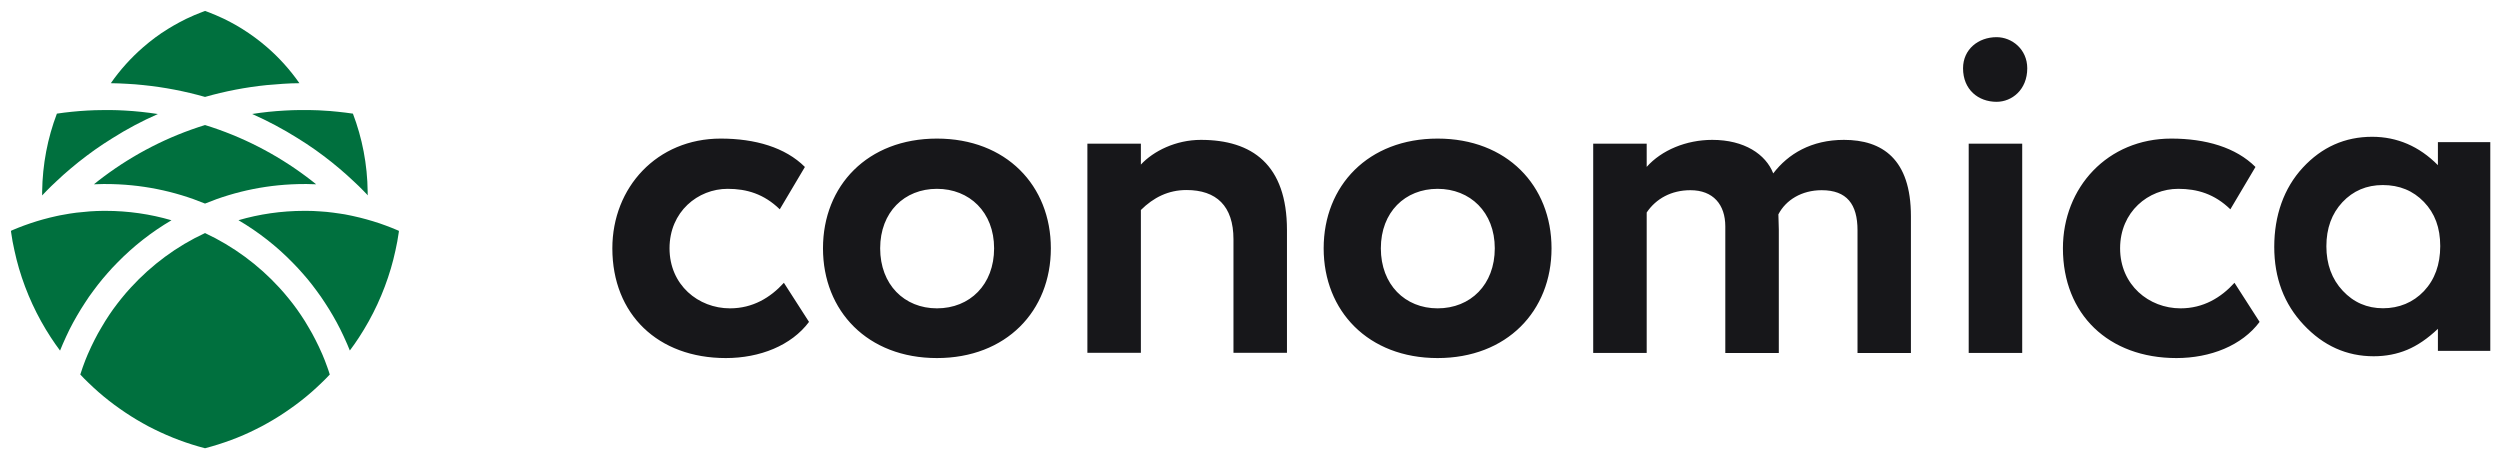 <?xml version="1.0" encoding="UTF-8"?> <svg xmlns="http://www.w3.org/2000/svg" width="196" height="36" viewBox="0 0 196 36" fill="none"><path fill-rule="evenodd" clip-rule="evenodd" d="M158.937 5.354C158.937 3.862 157.734 2.914 156.531 2.914C155.106 2.914 153.903 3.862 153.903 5.354C153.903 7.034 155.106 7.982 156.531 7.982C157.734 7.982 158.937 7.034 158.937 5.354ZM158.541 11.262H154.346V27.669H158.541V11.262ZM195.239 11.141H191.132V12.949C190.4 12.21 189.6 11.652 188.74 11.282C187.879 10.912 186.958 10.724 185.977 10.724C183.846 10.724 182.032 11.531 180.54 13.144C179.047 14.757 178.301 16.915 178.301 19.354C178.301 21.794 179.068 23.831 180.613 25.471C182.153 27.111 183.981 27.931 186.098 27.931C187.039 27.931 187.913 27.763 188.719 27.427C189.526 27.091 190.333 26.54 191.132 25.78V27.507H195.239V11.141ZM183.645 15.852C184.485 14.959 185.54 14.508 186.811 14.508C188.115 14.508 189.19 14.952 190.037 15.832C190.89 16.72 191.314 17.842 191.314 19.294C191.314 20.746 190.884 21.922 190.037 22.823C189.19 23.716 188.081 24.167 186.831 24.167C185.581 24.167 184.525 23.71 183.672 22.796C182.818 21.888 182.388 20.712 182.388 19.307C182.388 17.903 182.805 16.753 183.645 15.852ZM170.632 28.072C173.294 28.072 175.774 27.091 177.159 25.229L177.152 25.236L175.183 22.171C174.127 23.333 172.743 24.174 170.955 24.174C168.475 24.174 166.216 22.345 166.216 19.469C166.216 16.592 168.441 14.804 170.773 14.804C172.272 14.804 173.623 15.207 174.86 16.41L176.829 13.09C175.297 11.558 172.931 10.865 170.229 10.865C165.235 10.865 161.733 14.69 161.733 19.469C161.733 24.644 165.309 28.072 170.632 28.072ZM63.433 25.229C62.048 27.091 59.568 28.072 56.907 28.072C51.583 28.072 48.008 24.644 48.008 19.469C48.008 14.69 51.509 10.865 56.503 10.865C59.205 10.865 61.571 11.558 63.104 13.09L61.134 16.41C59.898 15.207 58.547 14.804 57.048 14.804C54.715 14.804 52.491 16.592 52.491 19.469C52.491 22.345 54.749 24.174 57.229 24.174C59.017 24.174 60.402 23.333 61.457 22.171L63.426 25.236L63.433 25.229ZM82.387 19.469C82.387 14.549 78.885 10.865 73.455 10.865C68.024 10.865 64.522 14.549 64.522 19.469C64.522 24.389 68.024 28.072 73.455 28.072C78.885 28.072 82.387 24.389 82.387 19.469ZM77.938 19.469C77.938 22.312 76.042 24.174 73.455 24.174C70.901 24.174 69.005 22.312 69.005 19.469C69.005 16.625 70.907 14.804 73.455 14.804C76.002 14.804 77.938 16.625 77.938 19.469ZM85.251 11.262H89.445V12.902C90.426 11.847 92.18 10.966 94.15 10.966C98.162 10.966 100.898 12.902 100.898 18.037V27.662H96.704V18.763C96.704 16.135 95.353 14.898 93.021 14.898C91.596 14.898 90.433 15.483 89.445 16.464V27.662H85.251V11.262ZM121.64 19.469C121.64 14.549 118.138 10.865 112.707 10.865C107.277 10.865 103.775 14.549 103.775 19.469C103.775 24.389 107.277 28.072 112.707 28.072C118.138 28.072 121.64 24.389 121.64 19.469ZM117.191 19.469C117.191 22.312 115.295 24.174 112.707 24.174C110.153 24.174 108.258 22.312 108.258 19.469C108.258 16.625 110.16 14.804 112.707 14.804C115.255 14.804 117.191 16.625 117.191 19.469ZM149.823 27.675H145.629V18.05C145.629 16.007 144.789 14.912 142.819 14.912C141.253 14.912 140.01 15.678 139.425 16.807C139.425 16.923 139.432 17.108 139.44 17.309L139.44 17.31C139.449 17.55 139.459 17.813 139.459 18.01V27.675H135.264V17.755C135.264 16.041 134.317 14.912 132.529 14.912C131.037 14.912 129.834 15.57 129.101 16.659V27.669H124.907V11.262H129.101V13.083C130.27 11.773 132.199 10.966 134.243 10.966C136.757 10.966 138.437 12.095 139.022 13.594C140.191 12.062 142.013 10.966 144.567 10.966C147.558 10.966 149.816 12.458 149.816 16.948V27.669L149.823 27.675Z" fill="#17171A"></path><path fill-rule="evenodd" clip-rule="evenodd" d="M23.461 6.523C23.038 6.523 22.621 6.543 22.198 6.57C21.767 6.597 21.337 6.631 20.914 6.671C19.253 6.839 17.64 7.155 16.074 7.599C14.508 7.155 12.895 6.839 11.235 6.671C10.805 6.624 10.381 6.59 9.951 6.57C9.534 6.543 9.111 6.53 8.688 6.523C9.413 5.481 10.267 4.534 11.228 3.7C11.84 3.169 12.485 2.685 13.177 2.262C13.473 2.08 13.776 1.906 14.078 1.744C14.239 1.657 14.407 1.57 14.575 1.489C14.6 1.478 14.625 1.466 14.649 1.454L14.649 1.454C14.699 1.43 14.748 1.406 14.797 1.388C15.1 1.24 15.409 1.113 15.725 0.992C15.791 0.964 15.859 0.939 15.928 0.914C15.979 0.896 16.03 0.877 16.081 0.857C16.175 0.889 16.266 0.924 16.358 0.961L16.358 0.961L16.358 0.961L16.358 0.961L16.358 0.961L16.437 0.992C16.753 1.113 17.062 1.247 17.365 1.388L17.587 1.489C17.755 1.57 17.923 1.657 18.084 1.744C18.393 1.906 18.696 2.08 18.985 2.262C19.67 2.692 20.322 3.169 20.934 3.7C21.895 4.534 22.742 5.475 23.475 6.523H23.461ZM12.371 8.943C11.134 9.487 9.944 10.119 8.809 10.838C8.338 11.127 7.874 11.437 7.424 11.752C6.987 12.062 6.564 12.384 6.147 12.714C5.939 12.875 5.737 13.043 5.535 13.218C5.145 13.547 4.756 13.89 4.386 14.246C4.137 14.475 3.895 14.71 3.66 14.952C3.539 15.073 3.418 15.194 3.304 15.322V15.254V15.039C3.331 12.882 3.734 10.818 4.46 8.909C4.85 8.849 5.253 8.802 5.649 8.761C6.046 8.721 6.443 8.688 6.846 8.667C7.035 8.654 7.229 8.648 7.418 8.641H7.418L7.437 8.64L7.457 8.64H7.457H7.457H7.457H7.457H7.457C7.732 8.633 8.002 8.627 8.278 8.627H8.614C9.01 8.627 9.407 8.647 9.797 8.667C10.664 8.714 11.517 8.809 12.357 8.936L12.371 8.943ZM28.838 15.315V15.248L28.825 15.254V15.039C28.805 12.888 28.395 10.818 27.669 8.909C27.272 8.849 26.876 8.802 26.479 8.761C26.082 8.714 25.686 8.688 25.283 8.667C25.088 8.654 24.886 8.64 24.691 8.64C24.416 8.627 24.133 8.627 23.851 8.627H23.851H23.515H23.515C23.118 8.634 22.722 8.64 22.332 8.667C21.472 8.714 20.611 8.802 19.771 8.936C21.008 9.487 22.198 10.119 23.333 10.832C23.804 11.121 24.268 11.43 24.718 11.746C25.155 12.055 25.578 12.378 25.995 12.707C26.203 12.875 26.405 13.043 26.607 13.211C26.997 13.54 27.38 13.883 27.756 14.239C28.005 14.468 28.247 14.703 28.482 14.945L28.5 14.964C28.614 15.085 28.723 15.2 28.838 15.315ZM24.785 14.448C24.55 14.434 24.308 14.428 24.073 14.428H23.864C21.109 14.428 18.481 14.972 16.074 15.96C13.668 14.972 11.04 14.428 8.284 14.428H8.076C7.834 14.428 7.599 14.434 7.363 14.448C7.612 14.246 7.868 14.044 8.123 13.856C10.496 12.082 13.177 10.697 16.074 9.803C18.971 10.697 21.653 12.082 24.026 13.856C24.281 14.044 24.537 14.246 24.785 14.448ZM9.185 20.605C10.442 19.314 11.873 18.192 13.44 17.271L13.426 17.264C11.793 16.787 10.059 16.531 8.271 16.531H8.096C7.74 16.538 7.39 16.545 7.041 16.572C6.691 16.599 6.342 16.632 5.992 16.673C5.818 16.693 5.643 16.72 5.468 16.747C5.213 16.787 4.957 16.834 4.708 16.881L4.426 16.941C4.077 17.015 3.734 17.103 3.391 17.197L3.3 17.222L3.3 17.222L3.3 17.222C3.161 17.261 3.018 17.3 2.88 17.345C2.537 17.452 2.195 17.567 1.865 17.688C1.576 17.795 1.287 17.909 1.005 18.03C0.951 18.05 0.904 18.071 0.857 18.098C0.857 18.138 0.864 18.178 0.871 18.212C0.938 18.696 1.025 19.173 1.133 19.643C1.234 20.114 1.355 20.584 1.489 21.048C2.06 22.984 2.907 24.805 3.989 26.459C4.218 26.815 4.46 27.151 4.708 27.487C4.776 27.319 4.843 27.151 4.917 26.983C5.004 26.782 5.098 26.573 5.192 26.372C5.36 26.002 5.542 25.639 5.737 25.283C5.787 25.195 5.836 25.108 5.885 25.02C5.933 24.933 5.982 24.846 6.033 24.758C6.228 24.416 6.436 24.086 6.651 23.757C6.859 23.421 7.088 23.105 7.323 22.789C7.437 22.628 7.552 22.48 7.673 22.325C7.908 22.023 8.157 21.727 8.405 21.445C8.654 21.156 8.916 20.873 9.185 20.605ZM31.278 18.091C31.278 18.124 31.271 18.165 31.265 18.205C31.197 18.689 31.11 19.166 31.003 19.637C30.902 20.114 30.781 20.578 30.646 21.041C30.075 22.977 29.228 24.799 28.146 26.452C27.917 26.802 27.682 27.145 27.427 27.48L27.427 27.48L27.427 27.48C27.359 27.312 27.292 27.144 27.218 26.976C27.131 26.768 27.037 26.566 26.943 26.365C26.775 25.995 26.587 25.632 26.398 25.276C26.304 25.094 26.203 24.92 26.103 24.752C25.908 24.409 25.699 24.079 25.484 23.75C25.276 23.421 25.047 23.098 24.812 22.782C24.698 22.621 24.584 22.473 24.463 22.319C24.227 22.016 23.985 21.72 23.73 21.438C23.481 21.149 23.219 20.873 22.95 20.598C21.693 19.307 20.262 18.185 18.696 17.264C20.329 16.787 22.063 16.531 23.851 16.531H24.026C24.382 16.531 24.732 16.545 25.081 16.572C25.437 16.592 25.787 16.625 26.13 16.673C26.304 16.693 26.479 16.72 26.654 16.747C26.909 16.78 27.165 16.827 27.413 16.881C27.445 16.888 27.476 16.894 27.507 16.9C27.57 16.912 27.633 16.924 27.696 16.941C28.045 17.015 28.388 17.103 28.731 17.197C28.905 17.244 29.073 17.291 29.241 17.345C29.584 17.445 29.927 17.567 30.256 17.688C30.545 17.795 30.834 17.909 31.117 18.03L31.15 18.044C31.188 18.06 31.228 18.077 31.265 18.098L31.278 18.091ZM25.215 30.008C25.437 29.799 25.646 29.584 25.854 29.363C25.793 29.168 25.733 28.973 25.659 28.778C25.599 28.603 25.531 28.428 25.464 28.253C25.404 28.099 25.343 27.944 25.276 27.796C25.244 27.727 25.214 27.657 25.183 27.588C25.122 27.449 25.061 27.31 24.994 27.171C24.958 27.101 24.924 27.031 24.89 26.961C24.84 26.857 24.79 26.754 24.738 26.654C24.57 26.318 24.389 25.988 24.194 25.666C24.012 25.336 23.804 25.02 23.596 24.705C23.495 24.55 23.387 24.395 23.28 24.247C23.065 23.952 22.849 23.663 22.614 23.381C22.386 23.098 22.144 22.816 21.895 22.547C20.262 20.766 18.286 19.307 16.074 18.272C13.856 19.301 11.887 20.766 10.254 22.547C10.005 22.816 9.763 23.098 9.534 23.381C9.306 23.663 9.084 23.952 8.869 24.247C8.761 24.395 8.654 24.55 8.553 24.705C8.345 25.02 8.143 25.336 7.955 25.666C7.76 25.988 7.579 26.318 7.41 26.654C7.323 26.822 7.236 26.997 7.155 27.171C7.054 27.38 6.96 27.588 6.873 27.796C6.806 27.944 6.745 28.099 6.685 28.253C6.617 28.422 6.55 28.603 6.49 28.778C6.422 28.973 6.355 29.168 6.295 29.363C6.503 29.584 6.711 29.799 6.933 30.008C7.189 30.256 7.458 30.505 7.726 30.74C8.257 31.204 8.815 31.641 9.393 32.044C9.965 32.448 10.556 32.824 11.168 33.167C11.47 33.342 11.779 33.503 12.095 33.657C12.72 33.967 13.372 34.249 14.031 34.498C14.697 34.746 15.375 34.961 16.074 35.143C16.767 34.961 17.452 34.746 18.118 34.498C18.776 34.256 19.428 33.973 20.053 33.657C20.369 33.503 20.678 33.342 20.981 33.167C21.593 32.824 22.184 32.448 22.755 32.044C23.333 31.641 23.891 31.204 24.422 30.74C24.691 30.505 24.96 30.256 25.215 30.008Z" fill="#00703E"></path></svg> 